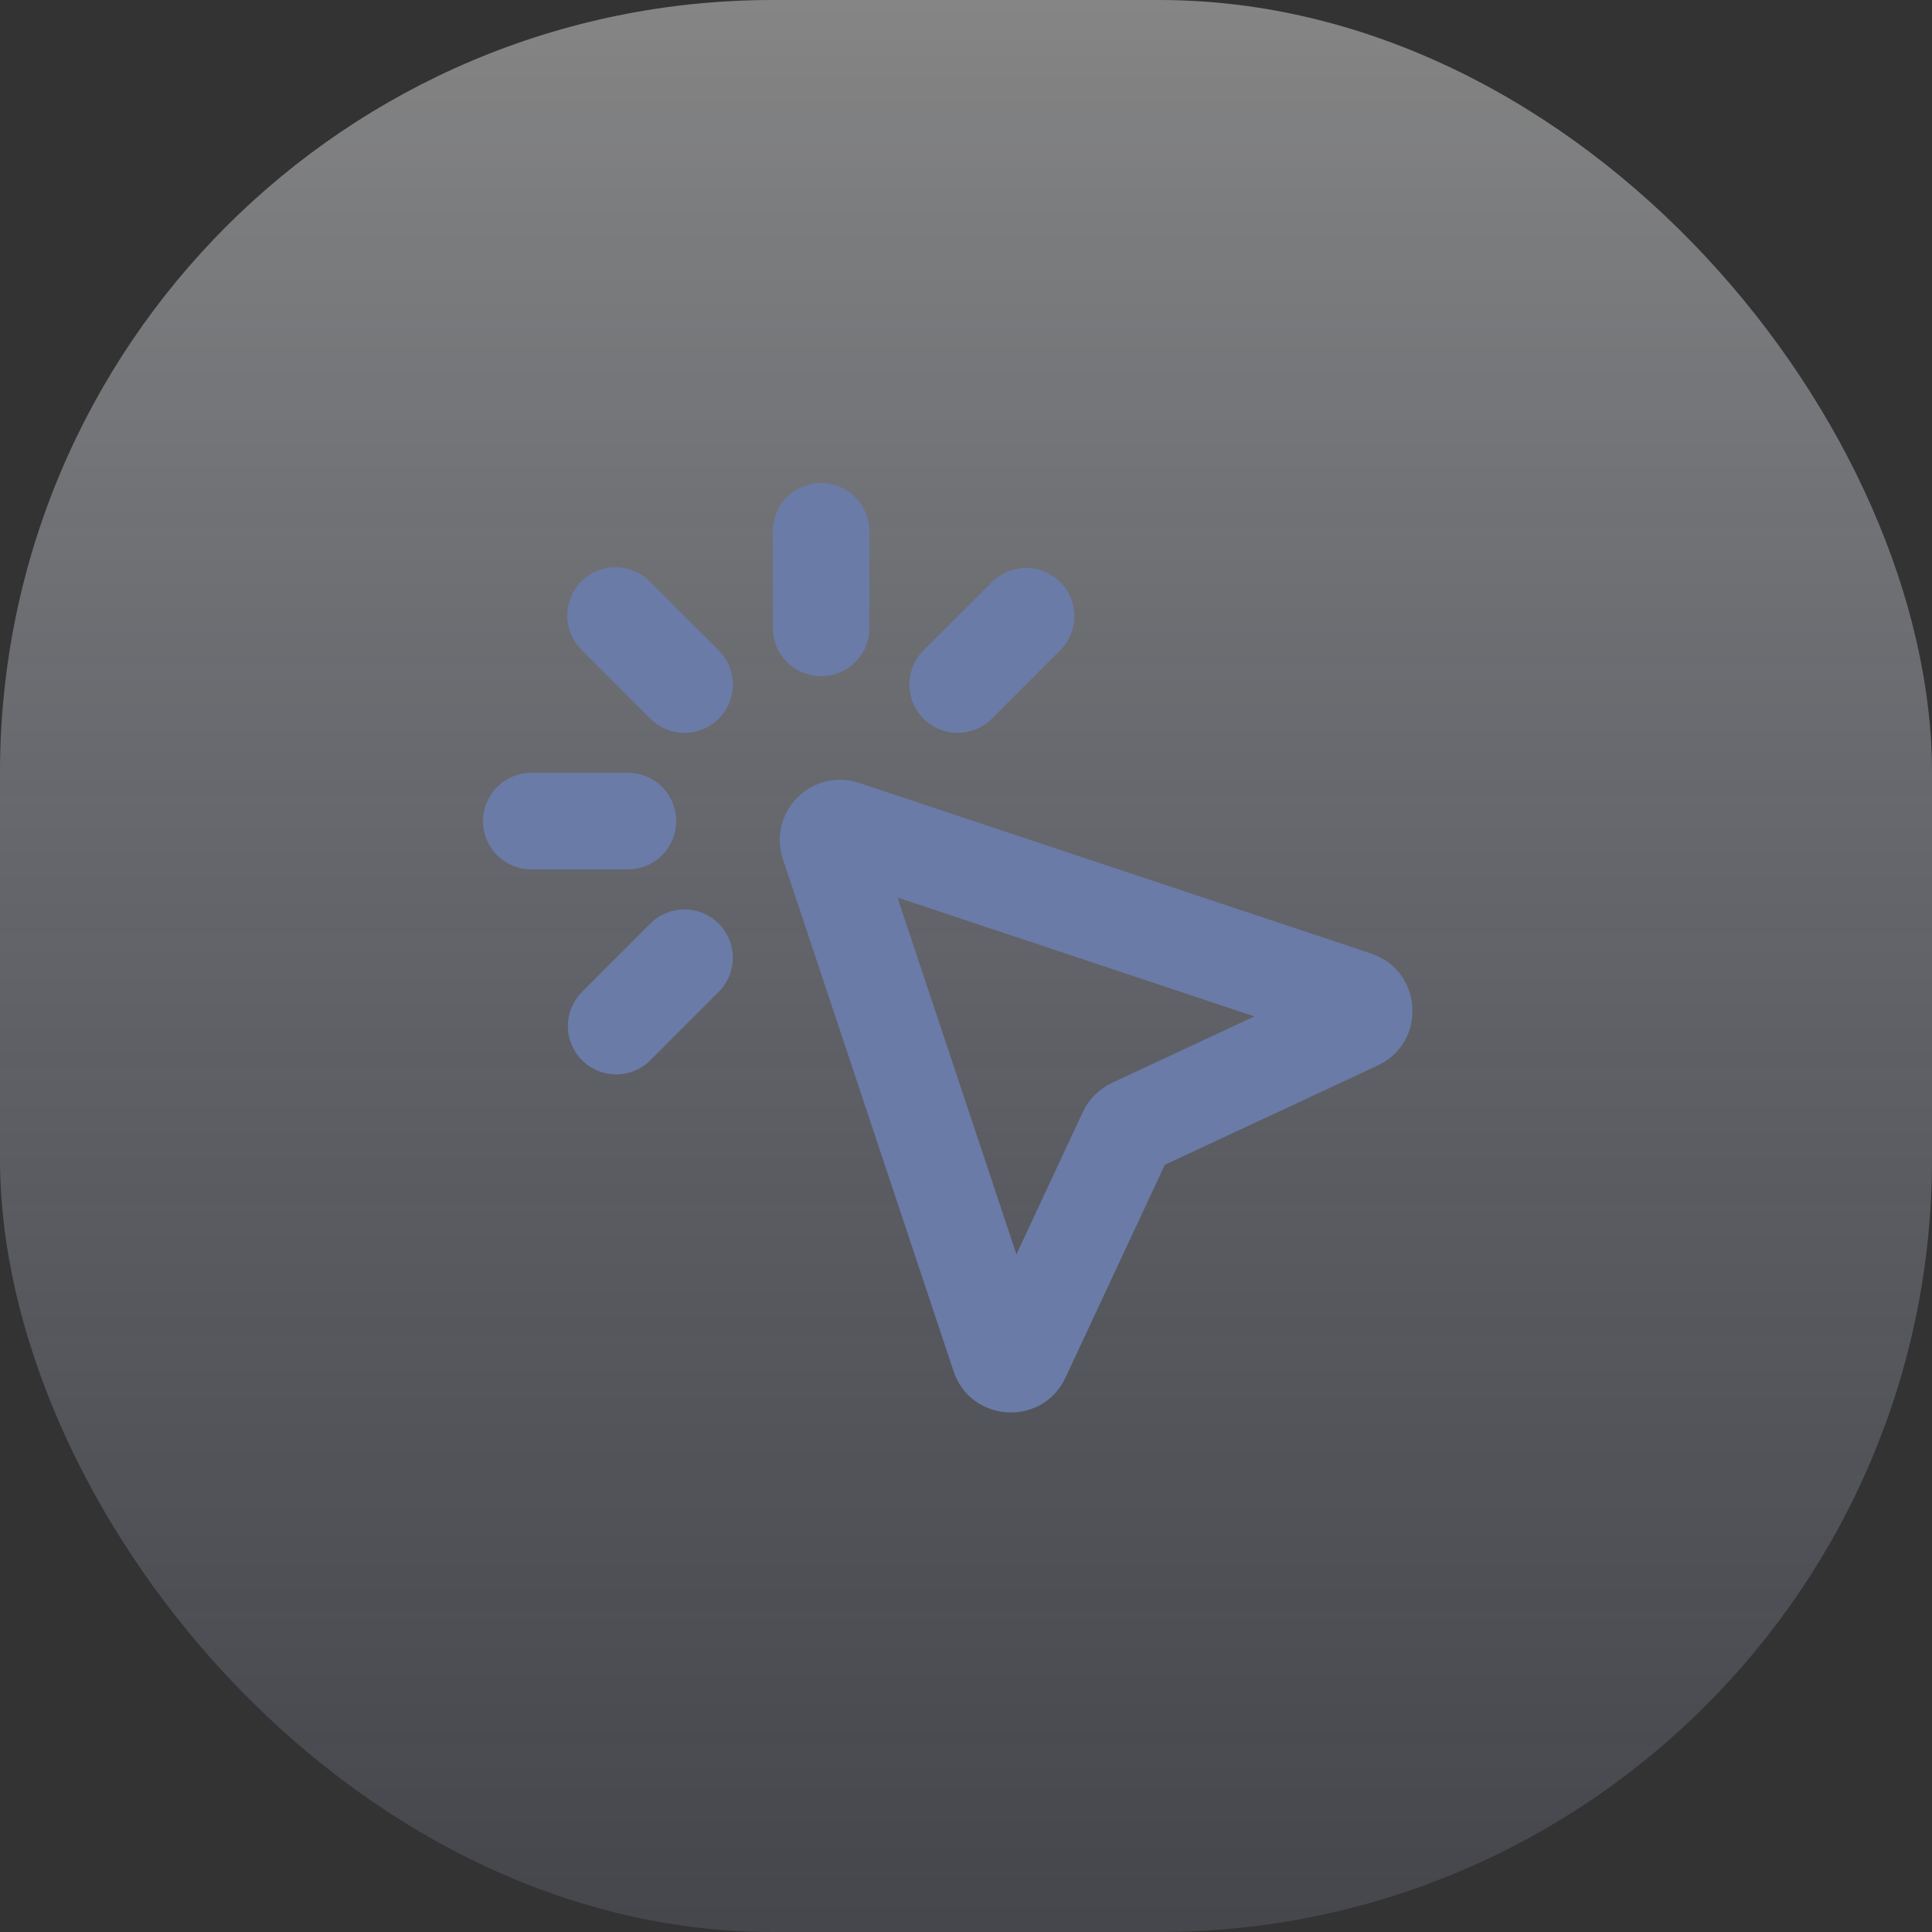 <?xml version="1.0" encoding="utf-8"?>
<svg xmlns="http://www.w3.org/2000/svg" fill="none" height="100%" overflow="visible" preserveAspectRatio="none" style="display: block;" viewBox="0 0 40 40" width="100%">
<rect x="0" y="0" width="40" height="40" fill="#333333" stroke="none"/>
<g id="ci:bulb">
<rect fill="url(#paint0_linear_0_14424)" fill-opacity="0.4" height="40" rx="16" width="40"/>
<g id="mingcute:cursor-3-line">
<g id="Group">
<g id="Vector">
</g>
<path clip-rule="evenodd" d="M18 11C18 10.735 17.895 10.48 17.707 10.293C17.52 10.105 17.265 10 17 10C16.735 10 16.48 10.105 16.293 10.293C16.105 10.48 16 10.735 16 11V13C16 13.265 16.105 13.52 16.293 13.707C16.48 13.895 16.735 14 17 14C17.265 14 17.52 13.895 17.707 13.707C17.895 13.52 18 13.265 18 13V11ZM13.464 12.05C13.372 11.954 13.261 11.878 13.139 11.826C13.017 11.774 12.886 11.746 12.753 11.745C12.621 11.744 12.489 11.769 12.366 11.819C12.243 11.87 12.132 11.944 12.038 12.038C11.944 12.132 11.87 12.243 11.819 12.366C11.769 12.489 11.744 12.621 11.745 12.753C11.746 12.886 11.774 13.017 11.826 13.139C11.878 13.261 11.954 13.372 12.05 13.464L13.464 14.88C13.557 14.973 13.667 15.047 13.789 15.097C13.91 15.147 14.04 15.173 14.172 15.173C14.303 15.173 14.434 15.147 14.555 15.097C14.677 15.047 14.787 14.973 14.88 14.88C14.973 14.787 15.047 14.677 15.097 14.555C15.147 14.434 15.173 14.303 15.173 14.172C15.173 14.04 15.147 13.91 15.097 13.789C15.047 13.667 14.973 13.557 14.88 13.464L13.464 12.05ZM17.79 16.21C16.813 15.884 15.884 16.813 16.21 17.79L19.742 28.388C20.099 29.46 21.582 29.546 22.06 28.522L24.116 24.116L28.522 22.061C29.546 21.583 29.46 20.099 28.388 19.742L17.79 16.21ZM21.044 25.97L18.581 18.581L25.971 21.044L23.023 22.419C22.757 22.543 22.543 22.757 22.419 23.023L21.044 25.97ZM21.95 12.05C22.137 12.238 22.243 12.492 22.243 12.757C22.243 13.022 22.137 13.277 21.95 13.464L20.536 14.88C20.443 14.973 20.333 15.047 20.211 15.097C20.09 15.147 19.96 15.173 19.828 15.173C19.697 15.173 19.567 15.147 19.446 15.097C19.324 15.047 19.214 14.973 19.121 14.88C19.028 14.787 18.954 14.677 18.904 14.555C18.854 14.434 18.828 14.304 18.828 14.172C18.828 14.041 18.854 13.911 18.904 13.79C18.954 13.668 19.028 13.558 19.121 13.465L20.536 12.051C20.724 11.864 20.978 11.758 21.243 11.758C21.508 11.758 21.762 11.863 21.95 12.05ZM10 17C10 16.735 10.105 16.48 10.293 16.293C10.48 16.105 10.735 16 11 16H13C13.265 16 13.52 16.105 13.707 16.293C13.895 16.48 14 16.735 14 17C14 17.265 13.895 17.52 13.707 17.707C13.52 17.895 13.265 18 13 18H11C10.735 18 10.48 17.895 10.293 17.707C10.105 17.52 10 17.265 10 17ZM14.879 20.536C14.972 20.443 15.046 20.333 15.096 20.212C15.146 20.09 15.172 19.96 15.172 19.829C15.172 19.698 15.146 19.567 15.096 19.446C15.046 19.325 14.972 19.214 14.88 19.122C14.787 19.029 14.676 18.955 14.555 18.905C14.434 18.854 14.304 18.828 14.172 18.828C14.041 18.828 13.911 18.854 13.79 18.904C13.668 18.954 13.558 19.028 13.465 19.121L12.05 20.537C11.863 20.725 11.757 20.979 11.757 21.244C11.757 21.51 11.863 21.764 12.05 21.951C12.238 22.139 12.493 22.244 12.758 22.244C13.023 22.244 13.277 22.139 13.465 21.951L14.879 20.536Z" fill="#6A7BA7" fill-rule="evenodd" id="Vector_2"/>
</g>
</g>
</g>
<defs>
<linearGradient gradientUnits="userSpaceOnUse" id="paint0_linear_0_14424" x1="20" x2="20" y1="0" y2="40">
<stop stop-color="white"/>
<stop offset="1" stop-color="#C7D6FF" stop-opacity="0.3"/>
</linearGradient>
</defs>
</svg>